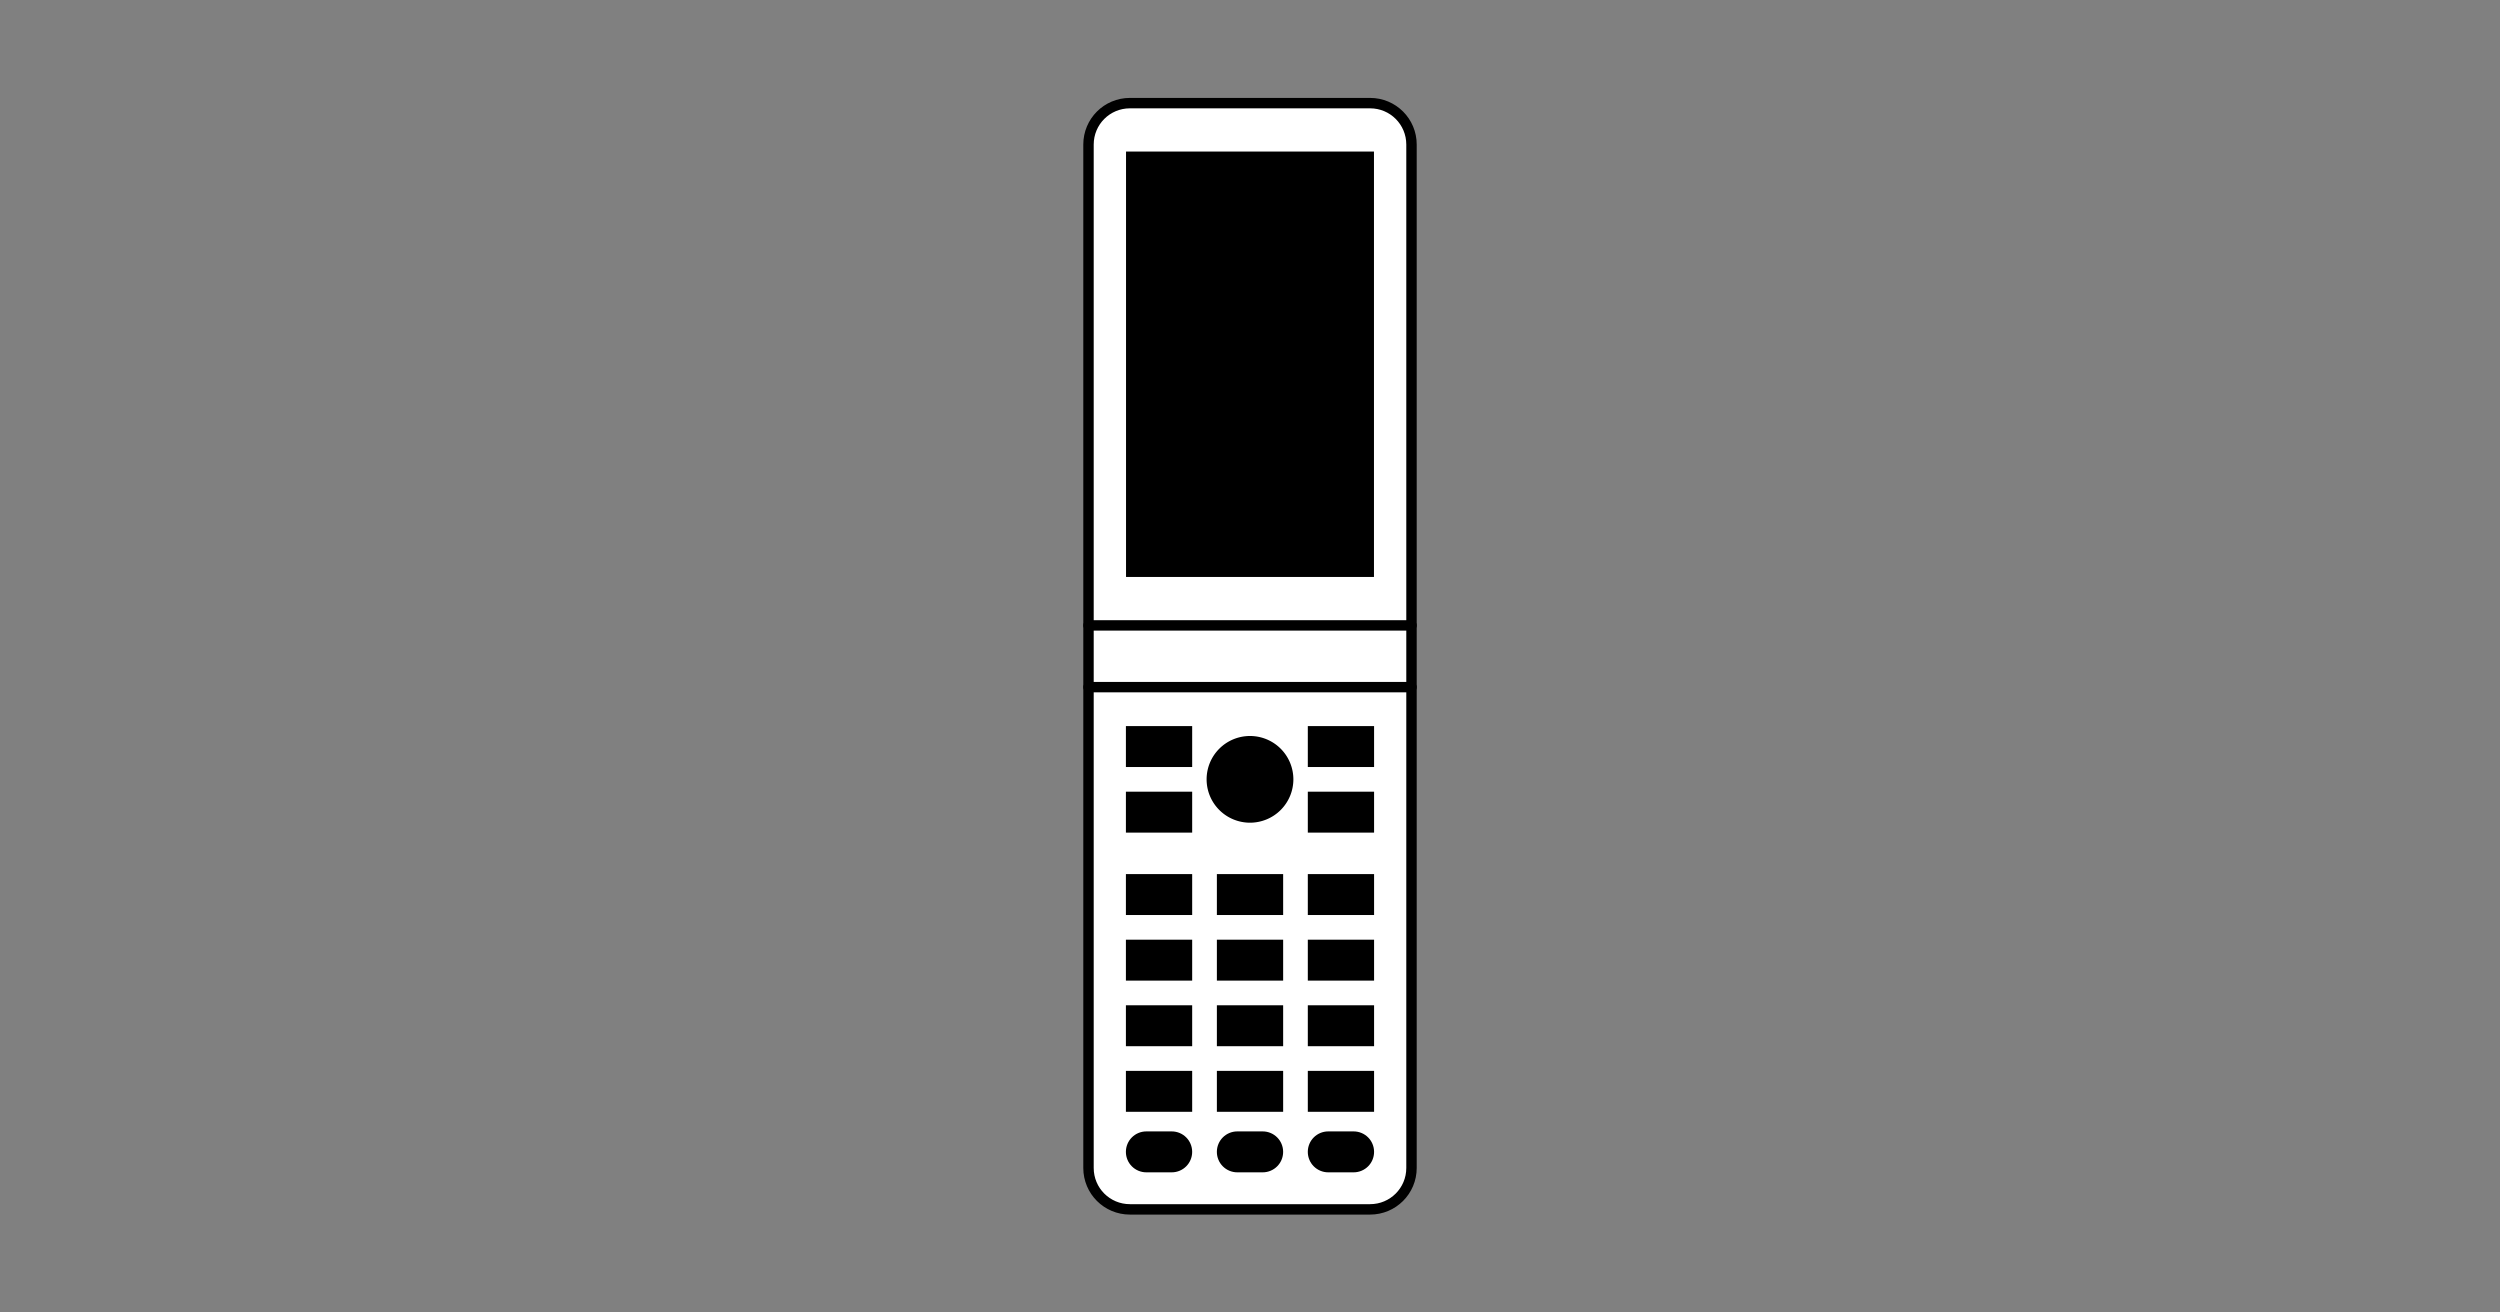 <?xml version="1.0" encoding="UTF-8" standalone="no"?>
<svg
   xmlns:dc="http://purl.org/dc/elements/1.1/"
   xmlns:cc="http://creativecommons.org/ns#"
   xmlns:rdf="http://www.w3.org/1999/02/22-rdf-syntax-ns#"
   xmlns:svg="http://www.w3.org/2000/svg"
   xmlns="http://www.w3.org/2000/svg"
   id="svg36"
   version="1.1"
   style="overflow:visible"
   viewBox="-240 -126 480 252"
   height="1008px"
   width="1920px">
  <rect x="-240" y="-126" width="480" height="252" fill="#808080" stroke="none"/>
  <defs
     id="defs40" />
  <rect
     id="rect2"
     fill-opacity="0"
     fill="rgb(0,0,0)"
     height="252"
     width="480"
     y="-126"
     x="-240" />
  <svg
     id="svg34"
     version="1.1"
     y="-250"
     x="-250"
     viewBox="-250 -250 500 500"
     height="500"
     width="500"
     style="overflow:visible">
    <g
       style="fill:#ffffff;stroke-linejoin:round"
       id="g32">
      <path
         style="fill:#ffffff;fill-opacity:1;stroke:none;stroke-linecap:butt;stroke-linejoin:round"
         id="path4"
         d="m 23.052,106.2 h -46.104 c -4.408,0 -7.956,-3.548 -7.956,-7.956 V 5.928 c 20.335,-8.093 40.93,-9.933 62.016,0 v 92.316 c 0,4.408 -3.548,7.956 -7.956,7.956 z" />
      <path
         style="fill:#ffffff;fill-opacity:1;stroke:none;stroke-linecap:butt;stroke-linejoin:round"
         id="path6"
         d="m -23.052,-106.2 h 46.104 c 4.408,0 7.956,3.548 7.956,7.956 v 92.316 c -20.335,8.093 -40.93,9.933 -62.016,0 v -92.316 c 0,-4.408 3.548,-7.956 7.956,-7.956 z" />
      <path
         style="fill:#000000;fill-opacity:1;stroke:none;stroke-linecap:butt;stroke-linejoin:round"
         id="path8"
         d="m -23.802,-96.902 h 47.604 v 81.678 H -23.802 Z" />
      <path
         style="fill:#000000;fill-opacity:1;stroke:none;stroke-linecap:butt;stroke-linejoin:round"
         id="path10"
         d="m 11.1,41.826 h 12.724 v 7.858 H 11.1 Z m -17.46,0 H 6.364 v 7.858 H -6.36 Z m -17.466,0 h 12.724 v 7.858 H -23.826 Z" />
      <path
         style="fill:#000000;fill-opacity:1;stroke:none;stroke-linecap:butt;stroke-linejoin:round"
         id="path12"
         d="m 11.1,67.014 h 12.724 v 7.858 H 11.1 Z m -17.46,0 H 6.364 v 7.858 H -6.36 Z m -17.466,0 h 12.724 v 7.858 H -23.826 Z m 34.926,-12.594 h 12.724 v 7.858 H 11.1 Z m -17.46,0 H 6.364 v 7.858 H -6.36 Z m -17.466,0 h 12.724 v 7.858 H -23.826 Z" />
      <path
         style="fill:#000000;fill-opacity:1;stroke:none;stroke-linecap:butt;stroke-linejoin:round"
         id="path14"
         d="m 11.1,79.608 h 12.724 v 7.858 H 11.1 Z m -17.46,0 H 6.364 v 7.858 H -6.36 Z m -17.466,0 h 12.724 v 7.858 H -23.826 Z" />
      <path
         style="fill:#000000;fill-opacity:1;stroke:none;stroke-linecap:butt;stroke-linejoin:round"
         id="path16"
         d="m -19.896,91.23 h 4.86 c 2.178,0 3.932,1.752 3.932,3.929 0,2.177 -1.754,3.929 -3.932,3.929 h -4.86 c -2.178,0 -3.932,-1.752 -3.932,-3.929 0,-2.177 1.754,-3.929 3.932,-3.929 z" />
      <path
         style="fill:#000000;fill-opacity:1;stroke:none;stroke-linecap:butt;stroke-linejoin:round"
         id="path18"
         d="m -2.43,91.23 h 4.86 c 2.178,0 3.932,1.752 3.932,3.929 0,2.177 -1.754,3.929 -3.932,3.929 h -4.86 c -2.178,0 -3.932,-1.752 -3.932,-3.929 0,-2.177 1.754,-3.929 3.932,-3.929 z" />
      <path
         style="fill:#000000;fill-opacity:1;stroke:none;stroke-linecap:butt;stroke-linejoin:round"
         id="path20"
         d="m 15.03,91.23 h 4.86 c 2.178,0 3.932,1.752 3.932,3.929 0,2.177 -1.754,3.929 -3.932,3.929 h -4.86 c -2.178,0 -3.932,-1.752 -3.932,-3.929 0,-2.177 1.754,-3.929 3.932,-3.929 z" />
      <path
         style="fill:#000000;fill-opacity:1;stroke:none;stroke-linecap:butt;stroke-linejoin:round"
         id="path22"
         d="m 8.328,23.634 a 8.33,8.324 0 0 1 -8.33,8.324 8.33,8.324 0 0 1 -8.33,-8.324 8.33,8.324 0 0 1 8.33,-8.324 8.33,8.324 0 0 1 8.33,8.324 z" />
      <path
         style="fill:#000000;fill-opacity:1;stroke:none;stroke-linecap:butt;stroke-linejoin:round"
         id="path24"
         d="m 11.1,26.004 h 12.724 v 7.858 H 11.1 Z m -34.926,0 h 12.724 v 7.858 H -23.826 Z m 34.926,-12.594 h 12.724 v 7.858 H 11.1 Z m -34.926,0 h 12.724 v 7.858 H -23.826 Z" />
      <path
         style="fill:none;stroke:#000000;stroke-width:2;stroke-linecap:butt;stroke-linejoin:round;stroke-opacity:1"
         id="path26"
         d="m 23.052,106.2 h -46.104 c -4.408,0 -7.956,-3.548 -7.956,-7.956 V 5.928 c 20.335,-8.093 40.93,-9.933 62.016,0 v 92.316 c 0,4.408 -3.548,7.956 -7.956,7.956 z" />
      <path
         style="fill:none;stroke:#000000;stroke-width:2;stroke-linecap:butt;stroke-linejoin:round;stroke-opacity:1"
         id="path28"
         d="m -23.052,-106.2 h 46.104 c 4.408,0 7.956,3.548 7.956,7.956 v 92.316 c -20.335,8.093 -40.93,9.933 -62.016,0 v -92.316 c 0,-4.408 3.548,-7.956 7.956,-7.956 z" />
      <path
         style="fill:#ffffff;fill-opacity:1;stroke:#000000;stroke-width:2;stroke-linecap:butt;stroke-linejoin:round;stroke-opacity:1"
         id="path30"
         d="m -31.008,-5.928 h 62.016 V 5.927 h -62.016 z" />
    </g>
  </svg>
</svg>
